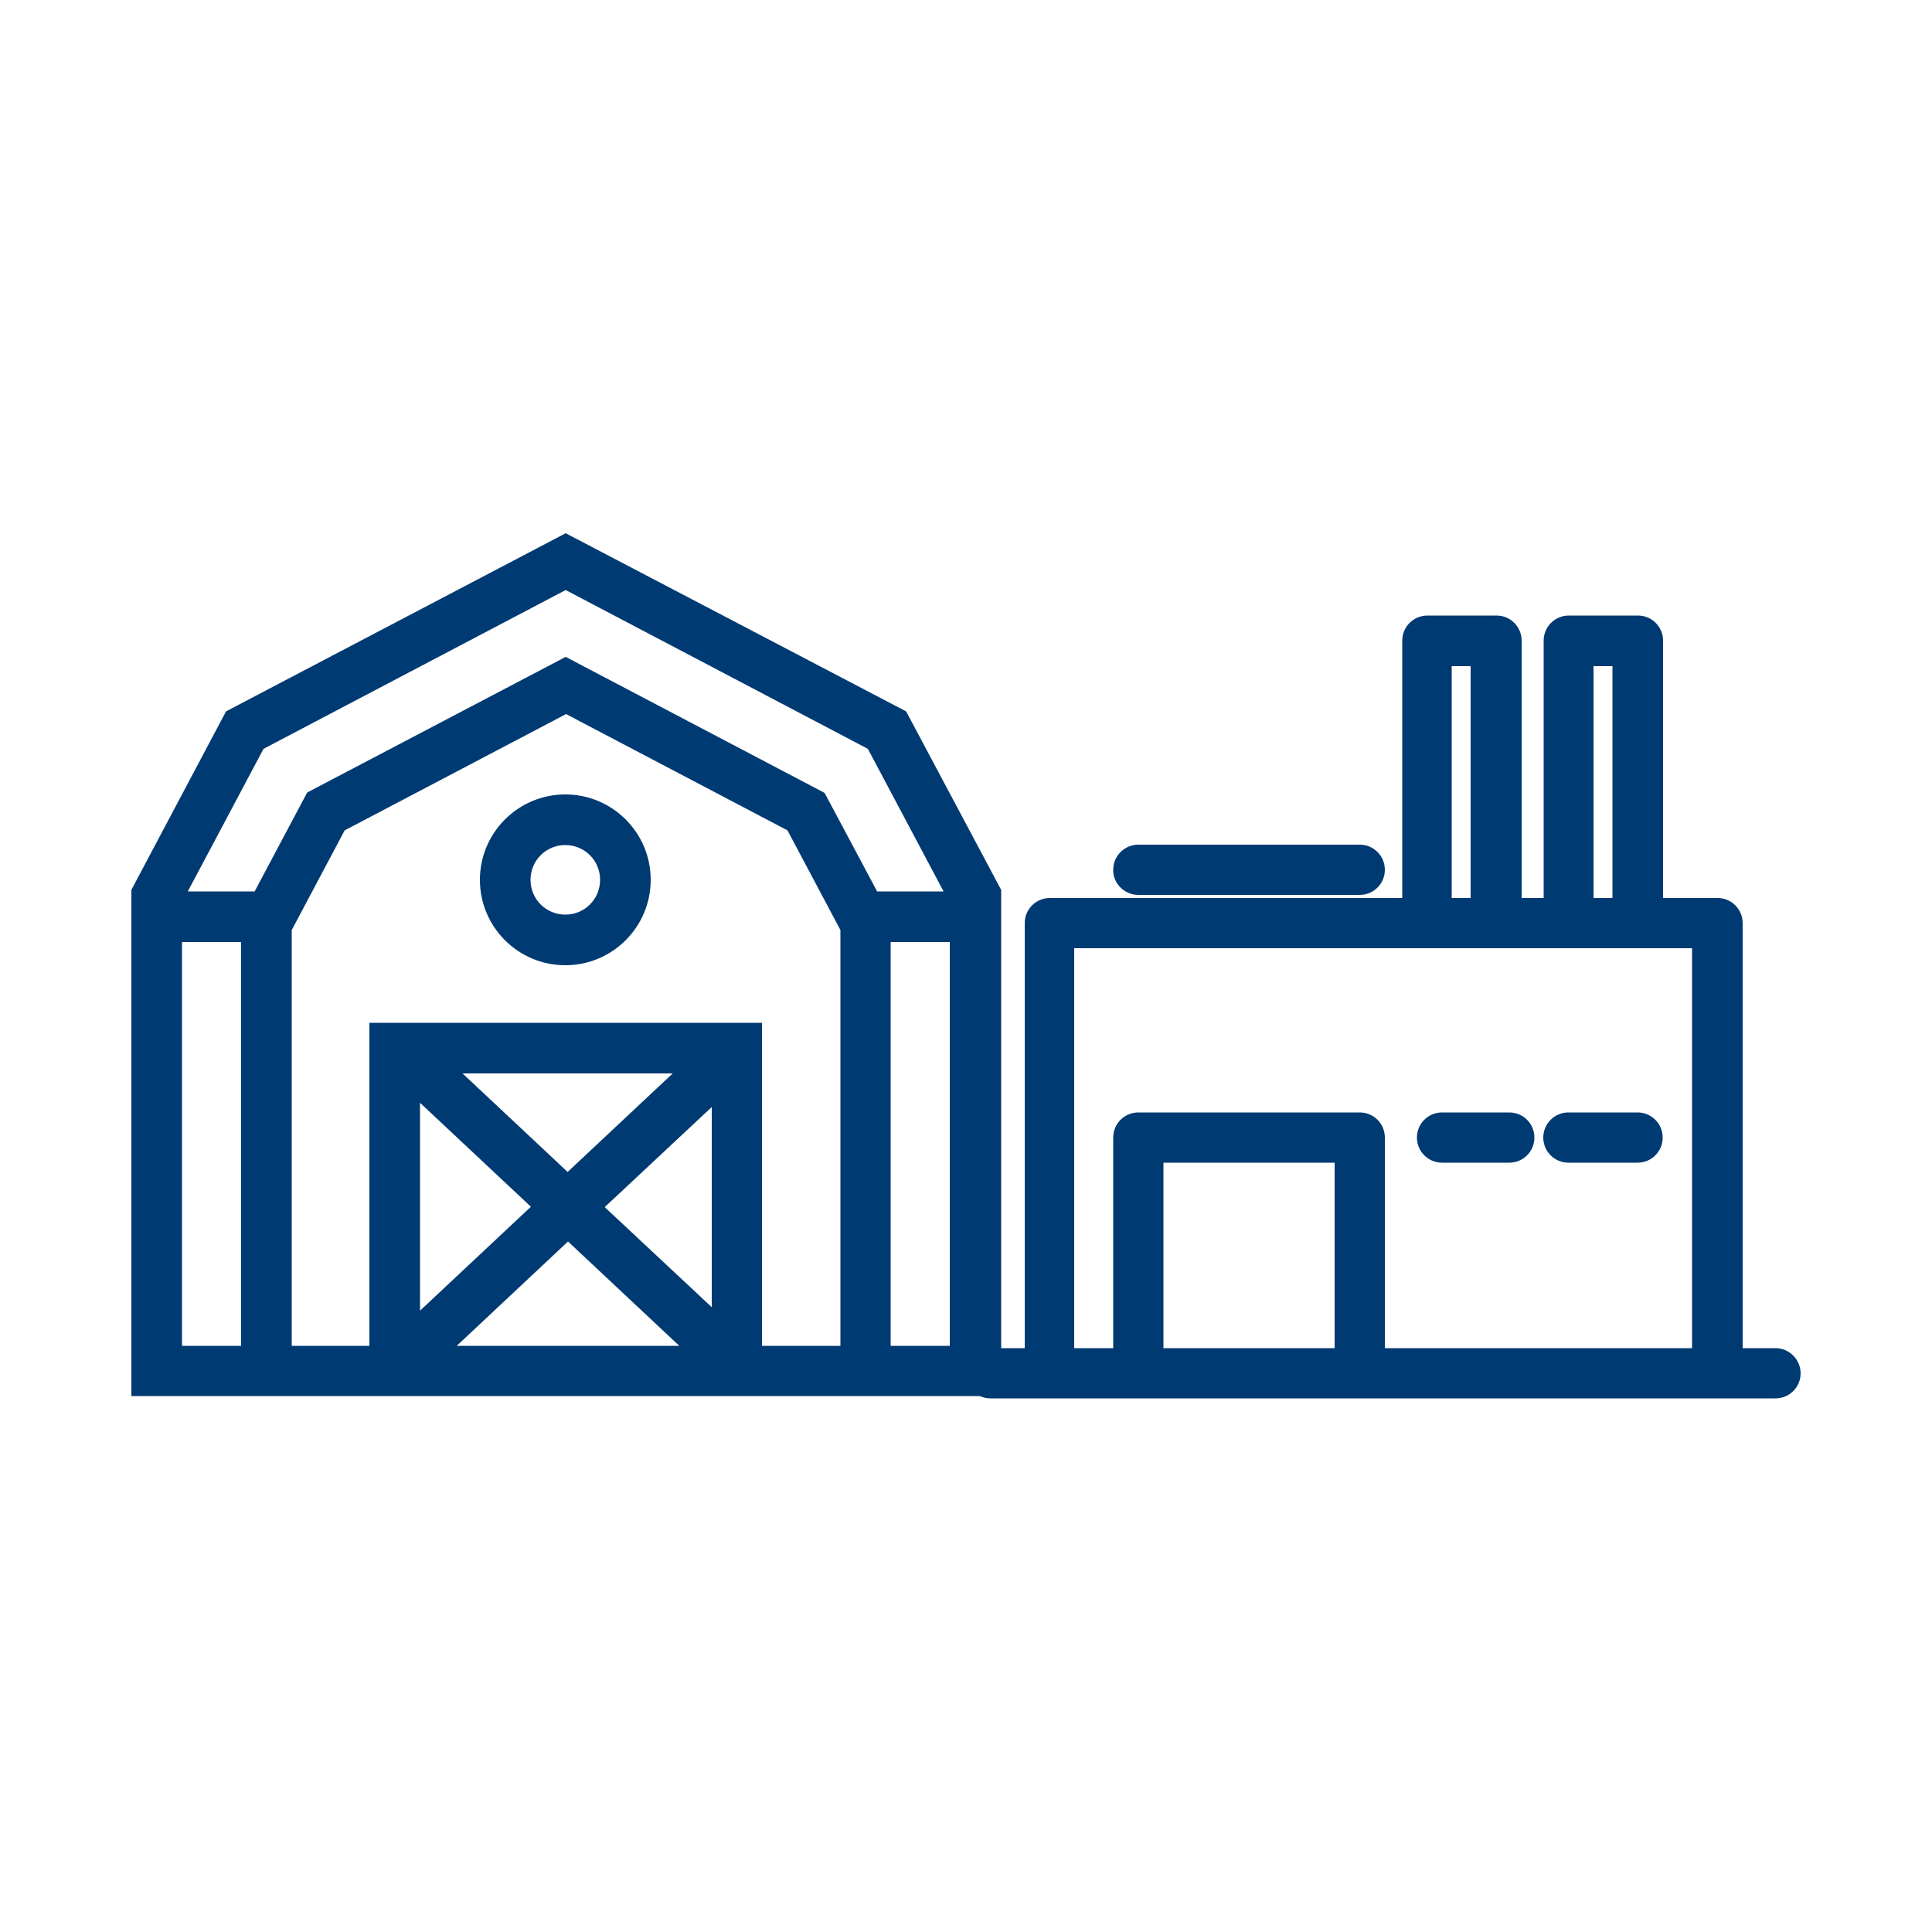<?xml version="1.0" encoding="UTF-8"?> <svg xmlns="http://www.w3.org/2000/svg" viewBox="0 0 500 500"><path d="M294.6 231.6h57.3c3.6 0 6.5-2.9 6.5-6.5s-2.9-6.5-6.5-6.5h-57.3c-3.6 0-6.5 2.9-6.5 6.5-.1 3.5 2.9 6.5 6.5 6.5zm78.6 69.3h17.4c3.6 0 6.5-2.9 6.5-6.5s-2.9-6.5-6.5-6.5h-17.4c-3.6 0-6.5 2.9-6.5 6.5s2.9 6.5 6.5 6.5zm86.3 48H451v-110c0-3.6-2.9-6.5-6.5-6.5h-14.1v-66.6c0-3.6-2.9-6.5-6.5-6.5H406c-3.6 0-6.5 2.9-6.5 6.5v66.6h-5.7v-66.6c0-3.6-2.9-6.5-6.5-6.5h-17.9c-3.6 0-6.5 2.9-6.5 6.5v66.6h-91.2c-3.6 0-6.5 2.9-6.5 6.5v110h-6.1V230.3l-24.6-46.2-88.1-46.1-87.9 46.1L34 230.3v131h219.6c.8.4 1.8.6 2.8.6h203.1c3.6 0 6.5-2.9 6.5-6.5 0-3.5-2.9-6.5-6.5-6.5zm-397.1-.6H47.1V243.8h15.3v104.5zm75-36l-28.7 26.9v-53.8l28.7 26.9zm-17.7-34.5h54.4l-27.2 25.5-27.2-25.5zm-1.5 70.5l28.8-27 28.8 27h-57.6zm66-10l-27.7-25.9 27.7-25.9v51.8zm33.3 10h-20.3v-83.6H95.6v83.6H75.5V240.7l13.7-25.8 57.3-30.1 57.3 30.1 13.7 25.8v107.6zm-4.1-143.1l-67-35.2-66.9 35.1-13.6 25.6H48.6l19.6-36.9 78.2-41.1 78.2 41.1 19.6 36.9H227l-13.6-25.5zm32.4 143.1h-15.3V243.8h15.3v104.5zm166.6-175.9h4.9v60h-4.9v-60zm-36.7 0h4.9v60h-4.9v-60zm-30.3 176.5h-44.3v-48h44.3v48zm92.5 0h-79.5v-54.5c0-3.6-2.9-6.5-6.5-6.5h-57.3c-3.6 0-6.5 2.9-6.5 6.5v54.5H278V245.4h159.9v103.5zm-32-48h17.9c3.6 0 6.5-2.9 6.5-6.5s-2.9-6.5-6.5-6.5h-17.9c-3.6 0-6.5 2.9-6.5 6.5s2.9 6.5 6.5 6.5zm-259.6-95.3c-12.2 0-22.1 9.9-22.1 22.1s9.9 22.1 22.1 22.1c12.2 0 22.1-9.9 22.1-22.1s-9.9-22.1-22.1-22.1zm0 31.1c-5 0-9-4-9-9s4-9 9-9 9 4 9 9-4 9-9 9z" fill="#003a72"></path></svg> 